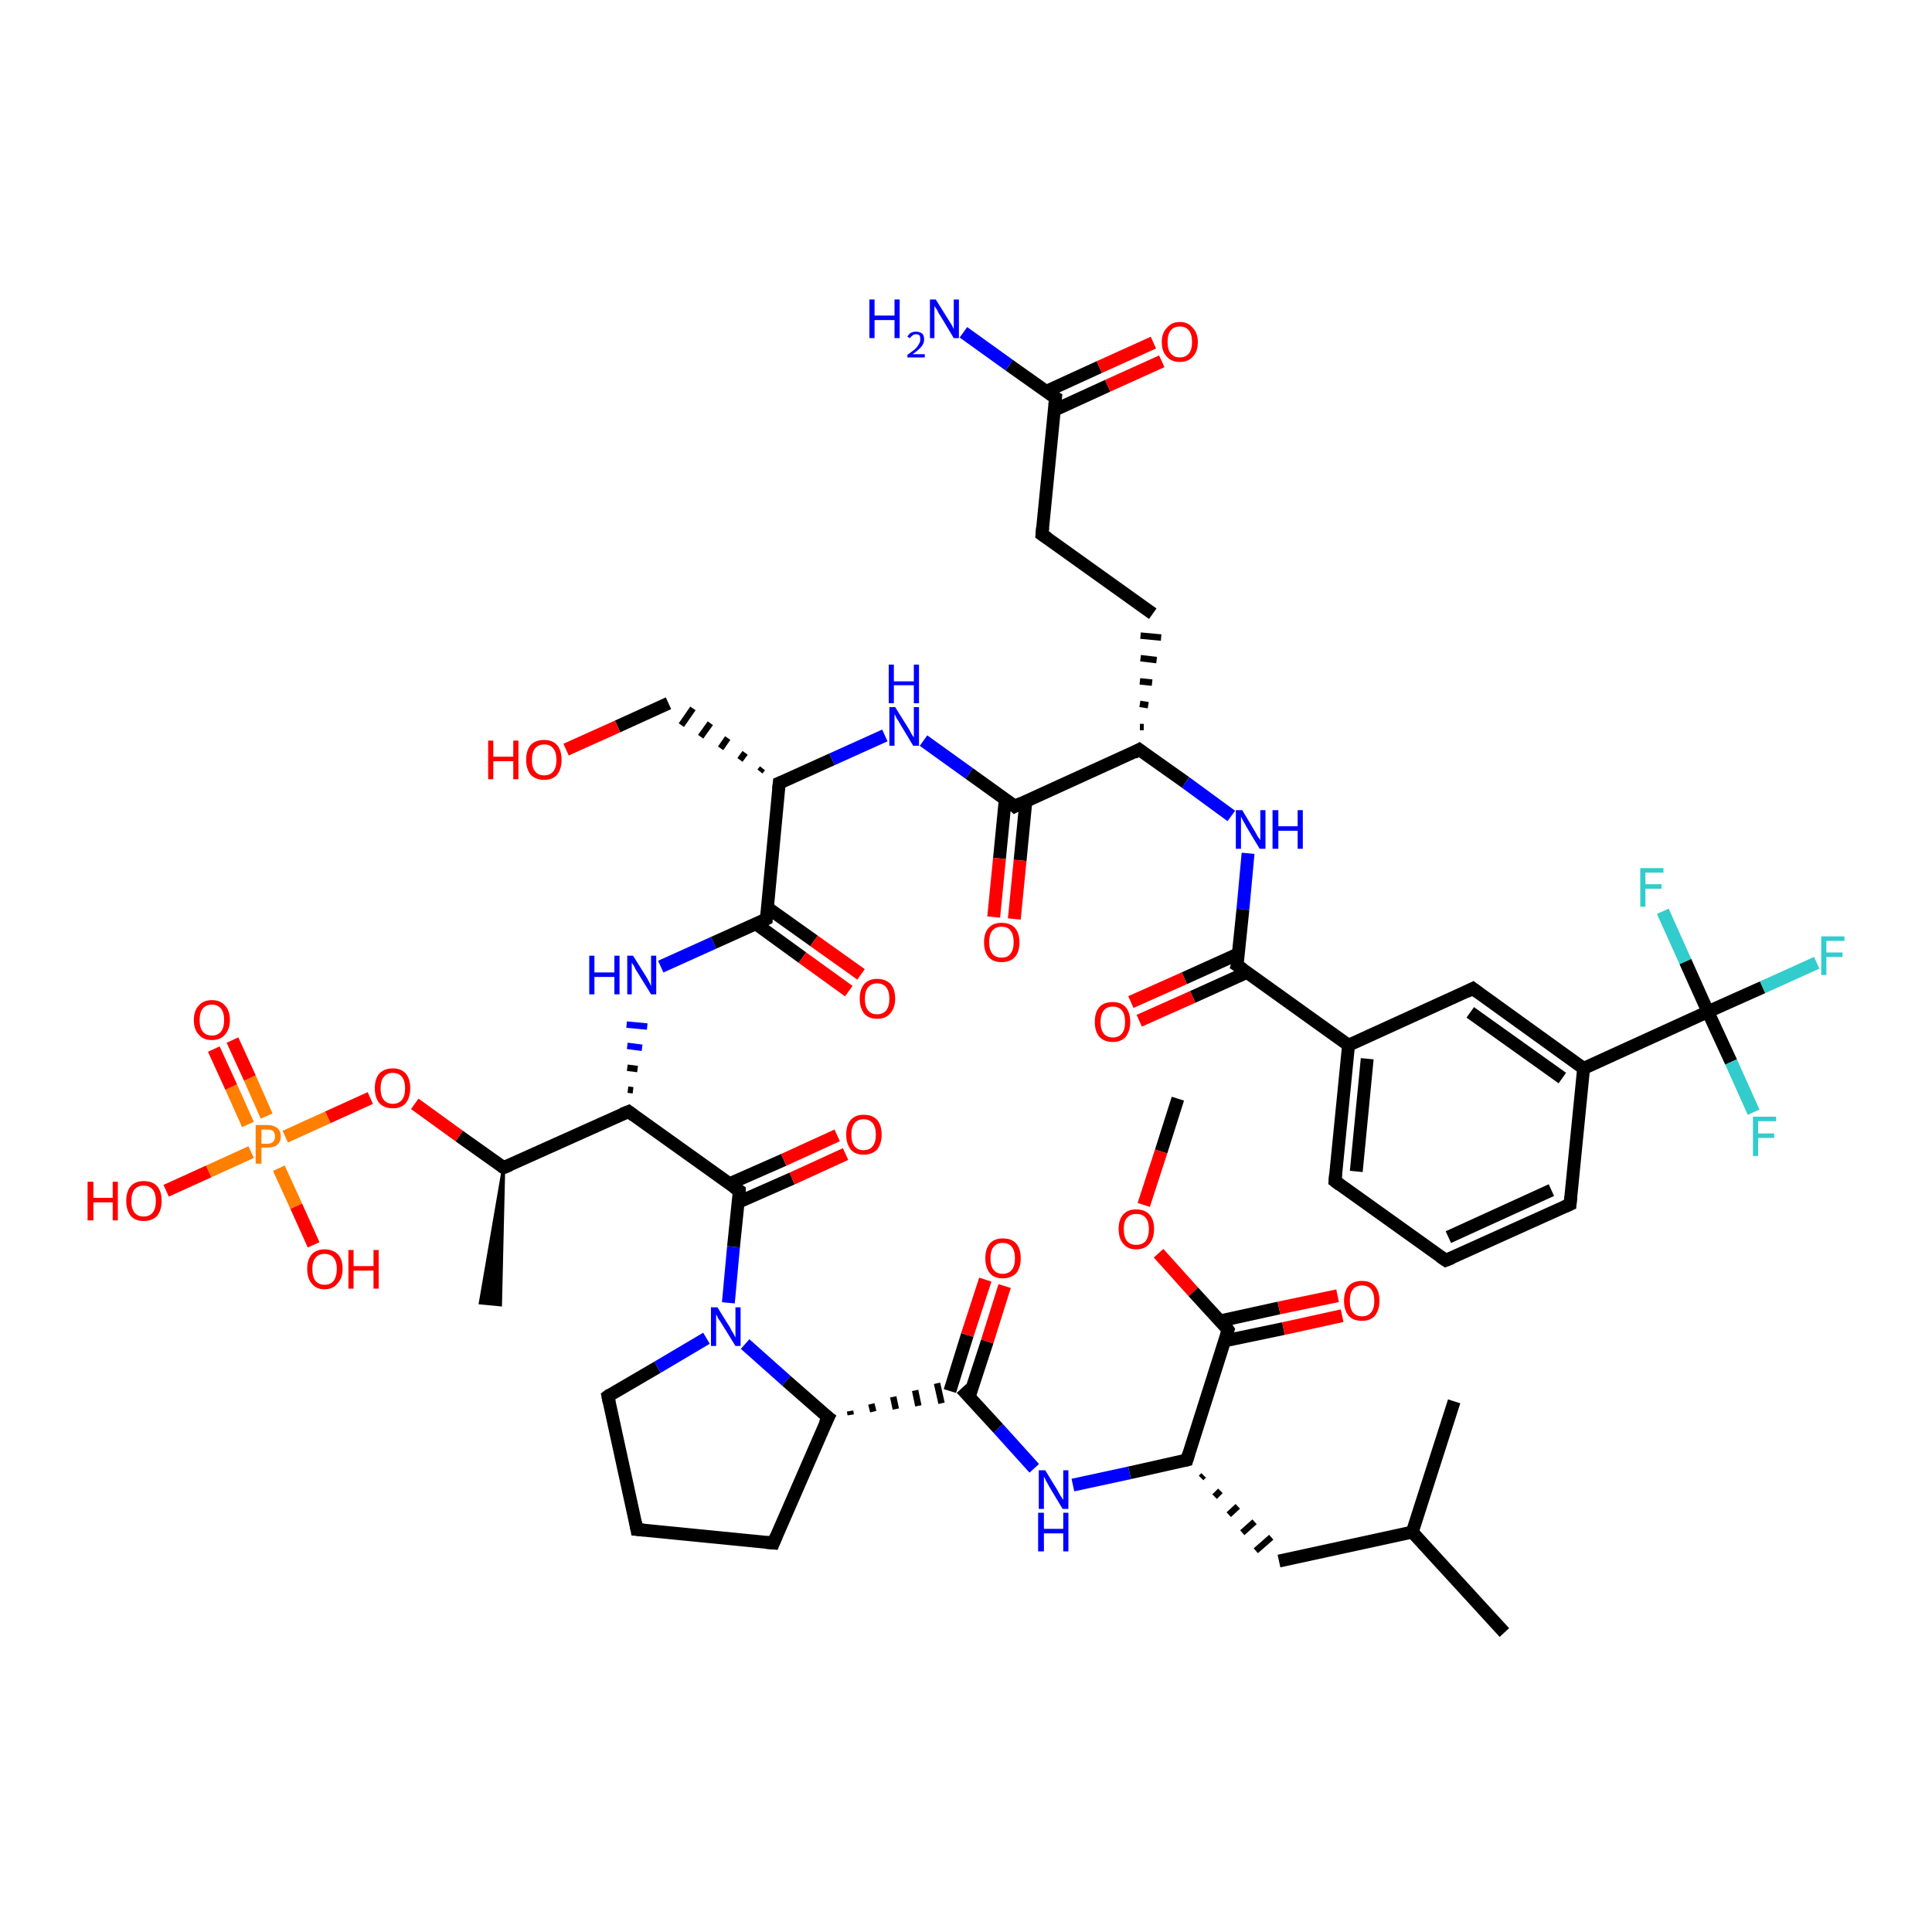 <?xml version='1.0' encoding='iso-8859-1'?>
<svg version='1.1' baseProfile='full'
              xmlns='http://www.w3.org/2000/svg'
                      xmlns:rdkit='http://www.rdkit.org/xml'
                      xmlns:xlink='http://www.w3.org/1999/xlink'
                  xml:space='preserve'
width='300px' height='300px' viewBox='0 0 300 300'>
<!-- END OF HEADER -->
<rect style='opacity:1.0;fill:#FFFFFF;stroke:none' width='300.0' height='300.0' x='0.0' y='0.0'> </rect>
<path class='bond-0 atom-0 atom-1' d='M 182.9,170.6 L 180.3,178.8' style='fill:none;fill-rule:evenodd;stroke:#000000;stroke-width:2.0px;stroke-linecap:butt;stroke-linejoin:miter;stroke-opacity:1' />
<path class='bond-0 atom-0 atom-1' d='M 180.3,178.8 L 177.6,187.1' style='fill:none;fill-rule:evenodd;stroke:#FF0000;stroke-width:2.0px;stroke-linecap:butt;stroke-linejoin:miter;stroke-opacity:1' />
<path class='bond-1 atom-1 atom-2' d='M 179.9,194.6 L 185.3,200.6' style='fill:none;fill-rule:evenodd;stroke:#FF0000;stroke-width:2.0px;stroke-linecap:butt;stroke-linejoin:miter;stroke-opacity:1' />
<path class='bond-1 atom-1 atom-2' d='M 185.3,200.6 L 190.7,206.5' style='fill:none;fill-rule:evenodd;stroke:#000000;stroke-width:2.0px;stroke-linecap:butt;stroke-linejoin:miter;stroke-opacity:1' />
<path class='bond-2 atom-2 atom-3' d='M 190.2,208.2 L 199.3,206.3' style='fill:none;fill-rule:evenodd;stroke:#000000;stroke-width:2.0px;stroke-linecap:butt;stroke-linejoin:miter;stroke-opacity:1' />
<path class='bond-2 atom-2 atom-3' d='M 199.3,206.3 L 208.4,204.3' style='fill:none;fill-rule:evenodd;stroke:#FF0000;stroke-width:2.0px;stroke-linecap:butt;stroke-linejoin:miter;stroke-opacity:1' />
<path class='bond-2 atom-2 atom-3' d='M 189.5,205.1 L 198.6,203.1' style='fill:none;fill-rule:evenodd;stroke:#000000;stroke-width:2.0px;stroke-linecap:butt;stroke-linejoin:miter;stroke-opacity:1' />
<path class='bond-2 atom-2 atom-3' d='M 198.6,203.1 L 207.7,201.2' style='fill:none;fill-rule:evenodd;stroke:#FF0000;stroke-width:2.0px;stroke-linecap:butt;stroke-linejoin:miter;stroke-opacity:1' />
<path class='bond-3 atom-2 atom-4' d='M 190.7,206.5 L 184.3,226.7' style='fill:none;fill-rule:evenodd;stroke:#000000;stroke-width:2.0px;stroke-linecap:butt;stroke-linejoin:miter;stroke-opacity:1' />
<path class='bond-4 atom-4 atom-5' d='M 186.5,229.5 L 186.9,229.1' style='fill:none;fill-rule:evenodd;stroke:#000000;stroke-width:1.0px;stroke-linecap:butt;stroke-linejoin:miter;stroke-opacity:1' />
<path class='bond-4 atom-4 atom-5' d='M 188.6,232.4 L 189.5,231.5' style='fill:none;fill-rule:evenodd;stroke:#000000;stroke-width:1.0px;stroke-linecap:butt;stroke-linejoin:miter;stroke-opacity:1' />
<path class='bond-4 atom-4 atom-5' d='M 190.8,235.2 L 192.2,233.9' style='fill:none;fill-rule:evenodd;stroke:#000000;stroke-width:1.0px;stroke-linecap:butt;stroke-linejoin:miter;stroke-opacity:1' />
<path class='bond-4 atom-4 atom-5' d='M 192.9,238.0 L 194.8,236.3' style='fill:none;fill-rule:evenodd;stroke:#000000;stroke-width:1.0px;stroke-linecap:butt;stroke-linejoin:miter;stroke-opacity:1' />
<path class='bond-4 atom-4 atom-5' d='M 195.0,240.8 L 197.4,238.7' style='fill:none;fill-rule:evenodd;stroke:#000000;stroke-width:1.0px;stroke-linecap:butt;stroke-linejoin:miter;stroke-opacity:1' />
<path class='bond-5 atom-5 atom-6' d='M 198.6,242.4 L 219.3,237.9' style='fill:none;fill-rule:evenodd;stroke:#000000;stroke-width:2.0px;stroke-linecap:butt;stroke-linejoin:miter;stroke-opacity:1' />
<path class='bond-6 atom-6 atom-7' d='M 219.3,237.9 L 233.6,253.5' style='fill:none;fill-rule:evenodd;stroke:#000000;stroke-width:2.0px;stroke-linecap:butt;stroke-linejoin:miter;stroke-opacity:1' />
<path class='bond-7 atom-6 atom-8' d='M 219.3,237.9 L 225.8,217.6' style='fill:none;fill-rule:evenodd;stroke:#000000;stroke-width:2.0px;stroke-linecap:butt;stroke-linejoin:miter;stroke-opacity:1' />
<path class='bond-8 atom-4 atom-9' d='M 184.3,226.7 L 175.4,228.7' style='fill:none;fill-rule:evenodd;stroke:#000000;stroke-width:2.0px;stroke-linecap:butt;stroke-linejoin:miter;stroke-opacity:1' />
<path class='bond-8 atom-4 atom-9' d='M 175.4,228.7 L 166.6,230.6' style='fill:none;fill-rule:evenodd;stroke:#0000FF;stroke-width:2.0px;stroke-linecap:butt;stroke-linejoin:miter;stroke-opacity:1' />
<path class='bond-9 atom-9 atom-10' d='M 160.6,228.0 L 155.0,221.8' style='fill:none;fill-rule:evenodd;stroke:#0000FF;stroke-width:2.0px;stroke-linecap:butt;stroke-linejoin:miter;stroke-opacity:1' />
<path class='bond-9 atom-9 atom-10' d='M 155.0,221.8 L 149.3,215.6' style='fill:none;fill-rule:evenodd;stroke:#000000;stroke-width:2.0px;stroke-linecap:butt;stroke-linejoin:miter;stroke-opacity:1' />
<path class='bond-10 atom-10 atom-11' d='M 150.5,216.9 L 153.3,208.3' style='fill:none;fill-rule:evenodd;stroke:#000000;stroke-width:2.0px;stroke-linecap:butt;stroke-linejoin:miter;stroke-opacity:1' />
<path class='bond-10 atom-10 atom-11' d='M 153.3,208.3 L 156.0,199.7' style='fill:none;fill-rule:evenodd;stroke:#FF0000;stroke-width:2.0px;stroke-linecap:butt;stroke-linejoin:miter;stroke-opacity:1' />
<path class='bond-10 atom-10 atom-11' d='M 147.5,216.0 L 150.2,207.3' style='fill:none;fill-rule:evenodd;stroke:#000000;stroke-width:2.0px;stroke-linecap:butt;stroke-linejoin:miter;stroke-opacity:1' />
<path class='bond-10 atom-10 atom-11' d='M 150.2,207.3 L 153.0,198.7' style='fill:none;fill-rule:evenodd;stroke:#FF0000;stroke-width:2.0px;stroke-linecap:butt;stroke-linejoin:miter;stroke-opacity:1' />
<path class='bond-11 atom-12 atom-10' d='M 132.1,219.7 L 132.0,219.1' style='fill:none;fill-rule:evenodd;stroke:#000000;stroke-width:1.0px;stroke-linecap:butt;stroke-linejoin:miter;stroke-opacity:1' />
<path class='bond-11 atom-12 atom-10' d='M 135.6,219.2 L 135.3,218.0' style='fill:none;fill-rule:evenodd;stroke:#000000;stroke-width:1.0px;stroke-linecap:butt;stroke-linejoin:miter;stroke-opacity:1' />
<path class='bond-11 atom-12 atom-10' d='M 139.1,218.8 L 138.7,216.9' style='fill:none;fill-rule:evenodd;stroke:#000000;stroke-width:1.0px;stroke-linecap:butt;stroke-linejoin:miter;stroke-opacity:1' />
<path class='bond-11 atom-12 atom-10' d='M 142.6,218.3 L 142.1,215.9' style='fill:none;fill-rule:evenodd;stroke:#000000;stroke-width:1.0px;stroke-linecap:butt;stroke-linejoin:miter;stroke-opacity:1' />
<path class='bond-11 atom-12 atom-10' d='M 146.2,217.9 L 145.5,214.8' style='fill:none;fill-rule:evenodd;stroke:#000000;stroke-width:1.0px;stroke-linecap:butt;stroke-linejoin:miter;stroke-opacity:1' />
<path class='bond-12 atom-12 atom-13' d='M 128.6,220.1 L 120.1,239.6' style='fill:none;fill-rule:evenodd;stroke:#000000;stroke-width:2.0px;stroke-linecap:butt;stroke-linejoin:miter;stroke-opacity:1' />
<path class='bond-13 atom-13 atom-14' d='M 120.1,239.6 L 98.9,237.5' style='fill:none;fill-rule:evenodd;stroke:#000000;stroke-width:2.0px;stroke-linecap:butt;stroke-linejoin:miter;stroke-opacity:1' />
<path class='bond-14 atom-14 atom-15' d='M 98.9,237.5 L 94.4,216.8' style='fill:none;fill-rule:evenodd;stroke:#000000;stroke-width:2.0px;stroke-linecap:butt;stroke-linejoin:miter;stroke-opacity:1' />
<path class='bond-15 atom-15 atom-16' d='M 94.4,216.8 L 102.1,212.3' style='fill:none;fill-rule:evenodd;stroke:#000000;stroke-width:2.0px;stroke-linecap:butt;stroke-linejoin:miter;stroke-opacity:1' />
<path class='bond-15 atom-15 atom-16' d='M 102.1,212.3 L 109.7,207.8' style='fill:none;fill-rule:evenodd;stroke:#0000FF;stroke-width:2.0px;stroke-linecap:butt;stroke-linejoin:miter;stroke-opacity:1' />
<path class='bond-16 atom-16 atom-17' d='M 113.1,202.3 L 113.9,193.6' style='fill:none;fill-rule:evenodd;stroke:#0000FF;stroke-width:2.0px;stroke-linecap:butt;stroke-linejoin:miter;stroke-opacity:1' />
<path class='bond-16 atom-16 atom-17' d='M 113.9,193.6 L 114.8,184.9' style='fill:none;fill-rule:evenodd;stroke:#000000;stroke-width:2.0px;stroke-linecap:butt;stroke-linejoin:miter;stroke-opacity:1' />
<path class='bond-17 atom-17 atom-18' d='M 114.6,186.7 L 123.0,183.0' style='fill:none;fill-rule:evenodd;stroke:#000000;stroke-width:2.0px;stroke-linecap:butt;stroke-linejoin:miter;stroke-opacity:1' />
<path class='bond-17 atom-17 atom-18' d='M 123.0,183.0 L 131.3,179.2' style='fill:none;fill-rule:evenodd;stroke:#FF0000;stroke-width:2.0px;stroke-linecap:butt;stroke-linejoin:miter;stroke-opacity:1' />
<path class='bond-17 atom-17 atom-18' d='M 113.3,183.8 L 121.7,180.1' style='fill:none;fill-rule:evenodd;stroke:#000000;stroke-width:2.0px;stroke-linecap:butt;stroke-linejoin:miter;stroke-opacity:1' />
<path class='bond-17 atom-17 atom-18' d='M 121.7,180.1 L 130.0,176.3' style='fill:none;fill-rule:evenodd;stroke:#FF0000;stroke-width:2.0px;stroke-linecap:butt;stroke-linejoin:miter;stroke-opacity:1' />
<path class='bond-18 atom-17 atom-19' d='M 114.8,184.9 L 97.6,172.6' style='fill:none;fill-rule:evenodd;stroke:#000000;stroke-width:2.0px;stroke-linecap:butt;stroke-linejoin:miter;stroke-opacity:1' />
<path class='bond-19 atom-19 atom-20' d='M 98.3,169.3 L 97.5,169.2' style='fill:none;fill-rule:evenodd;stroke:#000000;stroke-width:1.0px;stroke-linecap:butt;stroke-linejoin:miter;stroke-opacity:1' />
<path class='bond-19 atom-19 atom-20' d='M 99.0,166.0 L 97.4,165.8' style='fill:none;fill-rule:evenodd;stroke:#000000;stroke-width:1.0px;stroke-linecap:butt;stroke-linejoin:miter;stroke-opacity:1' />
<path class='bond-19 atom-19 atom-20' d='M 99.7,162.7 L 97.4,162.4' style='fill:none;fill-rule:evenodd;stroke:#0000FF;stroke-width:1.0px;stroke-linecap:butt;stroke-linejoin:miter;stroke-opacity:1' />
<path class='bond-19 atom-19 atom-20' d='M 100.5,159.4 L 97.3,159.1' style='fill:none;fill-rule:evenodd;stroke:#0000FF;stroke-width:1.0px;stroke-linecap:butt;stroke-linejoin:miter;stroke-opacity:1' />
<path class='bond-20 atom-20 atom-21' d='M 102.6,150.1 L 110.8,146.4' style='fill:none;fill-rule:evenodd;stroke:#0000FF;stroke-width:2.0px;stroke-linecap:butt;stroke-linejoin:miter;stroke-opacity:1' />
<path class='bond-20 atom-20 atom-21' d='M 110.8,146.4 L 119.0,142.7' style='fill:none;fill-rule:evenodd;stroke:#000000;stroke-width:2.0px;stroke-linecap:butt;stroke-linejoin:miter;stroke-opacity:1' />
<path class='bond-21 atom-21 atom-22' d='M 117.3,143.4 L 124.6,148.7' style='fill:none;fill-rule:evenodd;stroke:#000000;stroke-width:2.0px;stroke-linecap:butt;stroke-linejoin:miter;stroke-opacity:1' />
<path class='bond-21 atom-21 atom-22' d='M 124.6,148.7 L 131.8,153.9' style='fill:none;fill-rule:evenodd;stroke:#FF0000;stroke-width:2.0px;stroke-linecap:butt;stroke-linejoin:miter;stroke-opacity:1' />
<path class='bond-21 atom-21 atom-22' d='M 119.1,140.9 L 126.4,146.1' style='fill:none;fill-rule:evenodd;stroke:#000000;stroke-width:2.0px;stroke-linecap:butt;stroke-linejoin:miter;stroke-opacity:1' />
<path class='bond-21 atom-21 atom-22' d='M 126.4,146.1 L 133.7,151.3' style='fill:none;fill-rule:evenodd;stroke:#FF0000;stroke-width:2.0px;stroke-linecap:butt;stroke-linejoin:miter;stroke-opacity:1' />
<path class='bond-22 atom-21 atom-23' d='M 119.0,142.7 L 121.0,121.6' style='fill:none;fill-rule:evenodd;stroke:#000000;stroke-width:2.0px;stroke-linecap:butt;stroke-linejoin:miter;stroke-opacity:1' />
<path class='bond-23 atom-23 atom-24' d='M 118.4,119.3 L 118.0,119.8' style='fill:none;fill-rule:evenodd;stroke:#000000;stroke-width:1.0px;stroke-linecap:butt;stroke-linejoin:miter;stroke-opacity:1' />
<path class='bond-23 atom-23 atom-24' d='M 115.7,116.9 L 114.9,118.0' style='fill:none;fill-rule:evenodd;stroke:#000000;stroke-width:1.0px;stroke-linecap:butt;stroke-linejoin:miter;stroke-opacity:1' />
<path class='bond-23 atom-23 atom-24' d='M 113.0,114.6 L 111.9,116.2' style='fill:none;fill-rule:evenodd;stroke:#000000;stroke-width:1.0px;stroke-linecap:butt;stroke-linejoin:miter;stroke-opacity:1' />
<path class='bond-23 atom-23 atom-24' d='M 110.3,112.3 L 108.8,114.4' style='fill:none;fill-rule:evenodd;stroke:#000000;stroke-width:1.0px;stroke-linecap:butt;stroke-linejoin:miter;stroke-opacity:1' />
<path class='bond-23 atom-23 atom-24' d='M 107.6,110.0 L 105.8,112.6' style='fill:none;fill-rule:evenodd;stroke:#000000;stroke-width:1.0px;stroke-linecap:butt;stroke-linejoin:miter;stroke-opacity:1' />
<path class='bond-24 atom-24 atom-25' d='M 103.8,109.2 L 95.9,112.8' style='fill:none;fill-rule:evenodd;stroke:#000000;stroke-width:2.0px;stroke-linecap:butt;stroke-linejoin:miter;stroke-opacity:1' />
<path class='bond-24 atom-24 atom-25' d='M 95.9,112.8 L 87.9,116.4' style='fill:none;fill-rule:evenodd;stroke:#FF0000;stroke-width:2.0px;stroke-linecap:butt;stroke-linejoin:miter;stroke-opacity:1' />
<path class='bond-25 atom-23 atom-26' d='M 121.0,121.6 L 129.2,117.9' style='fill:none;fill-rule:evenodd;stroke:#000000;stroke-width:2.0px;stroke-linecap:butt;stroke-linejoin:miter;stroke-opacity:1' />
<path class='bond-25 atom-23 atom-26' d='M 129.2,117.9 L 137.4,114.2' style='fill:none;fill-rule:evenodd;stroke:#0000FF;stroke-width:2.0px;stroke-linecap:butt;stroke-linejoin:miter;stroke-opacity:1' />
<path class='bond-26 atom-26 atom-27' d='M 143.4,115.0 L 150.5,120.1' style='fill:none;fill-rule:evenodd;stroke:#0000FF;stroke-width:2.0px;stroke-linecap:butt;stroke-linejoin:miter;stroke-opacity:1' />
<path class='bond-26 atom-26 atom-27' d='M 150.5,120.1 L 157.6,125.2' style='fill:none;fill-rule:evenodd;stroke:#000000;stroke-width:2.0px;stroke-linecap:butt;stroke-linejoin:miter;stroke-opacity:1' />
<path class='bond-27 atom-27 atom-28' d='M 156.1,124.1 L 155.2,133.3' style='fill:none;fill-rule:evenodd;stroke:#000000;stroke-width:2.0px;stroke-linecap:butt;stroke-linejoin:miter;stroke-opacity:1' />
<path class='bond-27 atom-27 atom-28' d='M 155.2,133.3 L 154.3,142.4' style='fill:none;fill-rule:evenodd;stroke:#FF0000;stroke-width:2.0px;stroke-linecap:butt;stroke-linejoin:miter;stroke-opacity:1' />
<path class='bond-27 atom-27 atom-28' d='M 159.3,124.4 L 158.4,133.6' style='fill:none;fill-rule:evenodd;stroke:#000000;stroke-width:2.0px;stroke-linecap:butt;stroke-linejoin:miter;stroke-opacity:1' />
<path class='bond-27 atom-27 atom-28' d='M 158.4,133.6 L 157.5,142.7' style='fill:none;fill-rule:evenodd;stroke:#FF0000;stroke-width:2.0px;stroke-linecap:butt;stroke-linejoin:miter;stroke-opacity:1' />
<path class='bond-28 atom-27 atom-29' d='M 157.6,125.2 L 176.9,116.4' style='fill:none;fill-rule:evenodd;stroke:#000000;stroke-width:2.0px;stroke-linecap:butt;stroke-linejoin:miter;stroke-opacity:1' />
<path class='bond-29 atom-29 atom-30' d='M 177.6,112.9 L 177.0,112.9' style='fill:none;fill-rule:evenodd;stroke:#000000;stroke-width:1.0px;stroke-linecap:butt;stroke-linejoin:miter;stroke-opacity:1' />
<path class='bond-29 atom-29 atom-30' d='M 178.3,109.5 L 177.0,109.3' style='fill:none;fill-rule:evenodd;stroke:#000000;stroke-width:1.0px;stroke-linecap:butt;stroke-linejoin:miter;stroke-opacity:1' />
<path class='bond-29 atom-29 atom-30' d='M 178.9,106.0 L 177.0,105.8' style='fill:none;fill-rule:evenodd;stroke:#000000;stroke-width:1.0px;stroke-linecap:butt;stroke-linejoin:miter;stroke-opacity:1' />
<path class='bond-29 atom-29 atom-30' d='M 179.6,102.5 L 177.1,102.2' style='fill:none;fill-rule:evenodd;stroke:#000000;stroke-width:1.0px;stroke-linecap:butt;stroke-linejoin:miter;stroke-opacity:1' />
<path class='bond-29 atom-29 atom-30' d='M 180.3,99.0 L 177.1,98.7' style='fill:none;fill-rule:evenodd;stroke:#000000;stroke-width:1.0px;stroke-linecap:butt;stroke-linejoin:miter;stroke-opacity:1' />
<path class='bond-30 atom-30 atom-31' d='M 179.0,95.3 L 161.8,83.0' style='fill:none;fill-rule:evenodd;stroke:#000000;stroke-width:2.0px;stroke-linecap:butt;stroke-linejoin:miter;stroke-opacity:1' />
<path class='bond-31 atom-31 atom-32' d='M 161.8,83.0 L 163.9,61.8' style='fill:none;fill-rule:evenodd;stroke:#000000;stroke-width:2.0px;stroke-linecap:butt;stroke-linejoin:miter;stroke-opacity:1' />
<path class='bond-32 atom-32 atom-33' d='M 163.9,61.8 L 156.7,56.7' style='fill:none;fill-rule:evenodd;stroke:#000000;stroke-width:2.0px;stroke-linecap:butt;stroke-linejoin:miter;stroke-opacity:1' />
<path class='bond-32 atom-32 atom-33' d='M 156.7,56.7 L 149.6,51.6' style='fill:none;fill-rule:evenodd;stroke:#0000FF;stroke-width:2.0px;stroke-linecap:butt;stroke-linejoin:miter;stroke-opacity:1' />
<path class='bond-33 atom-32 atom-34' d='M 163.7,63.7 L 172.0,59.9' style='fill:none;fill-rule:evenodd;stroke:#000000;stroke-width:2.0px;stroke-linecap:butt;stroke-linejoin:miter;stroke-opacity:1' />
<path class='bond-33 atom-32 atom-34' d='M 172.0,59.9 L 180.4,56.1' style='fill:none;fill-rule:evenodd;stroke:#FF0000;stroke-width:2.0px;stroke-linecap:butt;stroke-linejoin:miter;stroke-opacity:1' />
<path class='bond-33 atom-32 atom-34' d='M 162.4,60.8 L 170.7,57.0' style='fill:none;fill-rule:evenodd;stroke:#000000;stroke-width:2.0px;stroke-linecap:butt;stroke-linejoin:miter;stroke-opacity:1' />
<path class='bond-33 atom-32 atom-34' d='M 170.7,57.0 L 179.1,53.2' style='fill:none;fill-rule:evenodd;stroke:#FF0000;stroke-width:2.0px;stroke-linecap:butt;stroke-linejoin:miter;stroke-opacity:1' />
<path class='bond-34 atom-29 atom-35' d='M 176.9,116.4 L 184.1,121.5' style='fill:none;fill-rule:evenodd;stroke:#000000;stroke-width:2.0px;stroke-linecap:butt;stroke-linejoin:miter;stroke-opacity:1' />
<path class='bond-34 atom-29 atom-35' d='M 184.1,121.5 L 191.2,126.7' style='fill:none;fill-rule:evenodd;stroke:#0000FF;stroke-width:2.0px;stroke-linecap:butt;stroke-linejoin:miter;stroke-opacity:1' />
<path class='bond-35 atom-35 atom-36' d='M 193.8,132.5 L 193.0,141.2' style='fill:none;fill-rule:evenodd;stroke:#0000FF;stroke-width:2.0px;stroke-linecap:butt;stroke-linejoin:miter;stroke-opacity:1' />
<path class='bond-35 atom-35 atom-36' d='M 193.0,141.2 L 192.1,149.9' style='fill:none;fill-rule:evenodd;stroke:#000000;stroke-width:2.0px;stroke-linecap:butt;stroke-linejoin:miter;stroke-opacity:1' />
<path class='bond-36 atom-36 atom-37' d='M 192.3,148.1 L 183.9,151.9' style='fill:none;fill-rule:evenodd;stroke:#000000;stroke-width:2.0px;stroke-linecap:butt;stroke-linejoin:miter;stroke-opacity:1' />
<path class='bond-36 atom-36 atom-37' d='M 183.9,151.9 L 175.6,155.6' style='fill:none;fill-rule:evenodd;stroke:#FF0000;stroke-width:2.0px;stroke-linecap:butt;stroke-linejoin:miter;stroke-opacity:1' />
<path class='bond-36 atom-36 atom-37' d='M 193.6,151.0 L 185.2,154.8' style='fill:none;fill-rule:evenodd;stroke:#000000;stroke-width:2.0px;stroke-linecap:butt;stroke-linejoin:miter;stroke-opacity:1' />
<path class='bond-36 atom-36 atom-37' d='M 185.2,154.8 L 176.9,158.5' style='fill:none;fill-rule:evenodd;stroke:#FF0000;stroke-width:2.0px;stroke-linecap:butt;stroke-linejoin:miter;stroke-opacity:1' />
<path class='bond-37 atom-36 atom-38' d='M 192.1,149.9 L 209.4,162.3' style='fill:none;fill-rule:evenodd;stroke:#000000;stroke-width:2.0px;stroke-linecap:butt;stroke-linejoin:miter;stroke-opacity:1' />
<path class='bond-38 atom-38 atom-39' d='M 209.4,162.3 L 207.3,183.4' style='fill:none;fill-rule:evenodd;stroke:#000000;stroke-width:2.0px;stroke-linecap:butt;stroke-linejoin:miter;stroke-opacity:1' />
<path class='bond-38 atom-38 atom-39' d='M 212.3,164.4 L 210.6,181.9' style='fill:none;fill-rule:evenodd;stroke:#000000;stroke-width:2.0px;stroke-linecap:butt;stroke-linejoin:miter;stroke-opacity:1' />
<path class='bond-39 atom-39 atom-40' d='M 207.3,183.4 L 224.5,195.7' style='fill:none;fill-rule:evenodd;stroke:#000000;stroke-width:2.0px;stroke-linecap:butt;stroke-linejoin:miter;stroke-opacity:1' />
<path class='bond-40 atom-40 atom-41' d='M 224.5,195.7 L 243.8,187.0' style='fill:none;fill-rule:evenodd;stroke:#000000;stroke-width:2.0px;stroke-linecap:butt;stroke-linejoin:miter;stroke-opacity:1' />
<path class='bond-40 atom-40 atom-41' d='M 224.9,192.1 L 240.9,184.8' style='fill:none;fill-rule:evenodd;stroke:#000000;stroke-width:2.0px;stroke-linecap:butt;stroke-linejoin:miter;stroke-opacity:1' />
<path class='bond-41 atom-41 atom-42' d='M 243.8,187.0 L 245.9,165.9' style='fill:none;fill-rule:evenodd;stroke:#000000;stroke-width:2.0px;stroke-linecap:butt;stroke-linejoin:miter;stroke-opacity:1' />
<path class='bond-42 atom-42 atom-43' d='M 245.9,165.9 L 228.7,153.5' style='fill:none;fill-rule:evenodd;stroke:#000000;stroke-width:2.0px;stroke-linecap:butt;stroke-linejoin:miter;stroke-opacity:1' />
<path class='bond-42 atom-42 atom-43' d='M 242.6,167.4 L 228.3,157.2' style='fill:none;fill-rule:evenodd;stroke:#000000;stroke-width:2.0px;stroke-linecap:butt;stroke-linejoin:miter;stroke-opacity:1' />
<path class='bond-43 atom-42 atom-44' d='M 245.9,165.9 L 265.2,157.1' style='fill:none;fill-rule:evenodd;stroke:#000000;stroke-width:2.0px;stroke-linecap:butt;stroke-linejoin:miter;stroke-opacity:1' />
<path class='bond-44 atom-44 atom-45' d='M 265.2,157.1 L 273.7,153.3' style='fill:none;fill-rule:evenodd;stroke:#000000;stroke-width:2.0px;stroke-linecap:butt;stroke-linejoin:miter;stroke-opacity:1' />
<path class='bond-44 atom-44 atom-45' d='M 273.7,153.3 L 282.1,149.5' style='fill:none;fill-rule:evenodd;stroke:#33CCCC;stroke-width:2.0px;stroke-linecap:butt;stroke-linejoin:miter;stroke-opacity:1' />
<path class='bond-45 atom-44 atom-46' d='M 265.2,157.1 L 268.8,164.9' style='fill:none;fill-rule:evenodd;stroke:#000000;stroke-width:2.0px;stroke-linecap:butt;stroke-linejoin:miter;stroke-opacity:1' />
<path class='bond-45 atom-44 atom-46' d='M 268.8,164.9 L 272.3,172.7' style='fill:none;fill-rule:evenodd;stroke:#33CCCC;stroke-width:2.0px;stroke-linecap:butt;stroke-linejoin:miter;stroke-opacity:1' />
<path class='bond-46 atom-44 atom-47' d='M 265.2,157.1 L 261.7,149.3' style='fill:none;fill-rule:evenodd;stroke:#000000;stroke-width:2.0px;stroke-linecap:butt;stroke-linejoin:miter;stroke-opacity:1' />
<path class='bond-46 atom-44 atom-47' d='M 261.7,149.3 L 258.2,141.5' style='fill:none;fill-rule:evenodd;stroke:#33CCCC;stroke-width:2.0px;stroke-linecap:butt;stroke-linejoin:miter;stroke-opacity:1' />
<path class='bond-47 atom-19 atom-48' d='M 97.6,172.6 L 78.2,181.3' style='fill:none;fill-rule:evenodd;stroke:#000000;stroke-width:2.0px;stroke-linecap:butt;stroke-linejoin:miter;stroke-opacity:1' />
<path class='bond-48 atom-48 atom-49' d='M 78.2,181.3 L 77.7,202.6 L 74.6,202.3 Z' style='fill:#000000;fill-rule:evenodd;fill-opacity:1;stroke:#000000;stroke-width:0.5px;stroke-linecap:butt;stroke-linejoin:miter;stroke-opacity:1;' />
<path class='bond-49 atom-48 atom-50' d='M 78.2,181.3 L 71.3,176.4' style='fill:none;fill-rule:evenodd;stroke:#000000;stroke-width:2.0px;stroke-linecap:butt;stroke-linejoin:miter;stroke-opacity:1' />
<path class='bond-49 atom-48 atom-50' d='M 71.3,176.4 L 64.4,171.4' style='fill:none;fill-rule:evenodd;stroke:#FF0000;stroke-width:2.0px;stroke-linecap:butt;stroke-linejoin:miter;stroke-opacity:1' />
<path class='bond-50 atom-50 atom-51' d='M 57.5,170.5 L 50.9,173.5' style='fill:none;fill-rule:evenodd;stroke:#FF0000;stroke-width:2.0px;stroke-linecap:butt;stroke-linejoin:miter;stroke-opacity:1' />
<path class='bond-50 atom-50 atom-51' d='M 50.9,173.5 L 44.3,176.5' style='fill:none;fill-rule:evenodd;stroke:#FF7F00;stroke-width:2.0px;stroke-linecap:butt;stroke-linejoin:miter;stroke-opacity:1' />
<path class='bond-51 atom-51 atom-52' d='M 43.3,181.4 L 46.0,187.3' style='fill:none;fill-rule:evenodd;stroke:#FF7F00;stroke-width:2.0px;stroke-linecap:butt;stroke-linejoin:miter;stroke-opacity:1' />
<path class='bond-51 atom-51 atom-52' d='M 46.0,187.3 L 48.7,193.3' style='fill:none;fill-rule:evenodd;stroke:#FF0000;stroke-width:2.0px;stroke-linecap:butt;stroke-linejoin:miter;stroke-opacity:1' />
<path class='bond-52 atom-51 atom-53' d='M 39.0,178.9 L 32.4,181.9' style='fill:none;fill-rule:evenodd;stroke:#FF7F00;stroke-width:2.0px;stroke-linecap:butt;stroke-linejoin:miter;stroke-opacity:1' />
<path class='bond-52 atom-51 atom-53' d='M 32.4,181.9 L 25.8,184.9' style='fill:none;fill-rule:evenodd;stroke:#FF0000;stroke-width:2.0px;stroke-linecap:butt;stroke-linejoin:miter;stroke-opacity:1' />
<path class='bond-53 atom-51 atom-54' d='M 41.4,173.3 L 38.8,167.4' style='fill:none;fill-rule:evenodd;stroke:#FF7F00;stroke-width:2.0px;stroke-linecap:butt;stroke-linejoin:miter;stroke-opacity:1' />
<path class='bond-53 atom-51 atom-54' d='M 38.8,167.4 L 36.1,161.5' style='fill:none;fill-rule:evenodd;stroke:#FF0000;stroke-width:2.0px;stroke-linecap:butt;stroke-linejoin:miter;stroke-opacity:1' />
<path class='bond-53 atom-51 atom-54' d='M 38.5,174.6 L 35.9,168.8' style='fill:none;fill-rule:evenodd;stroke:#FF7F00;stroke-width:2.0px;stroke-linecap:butt;stroke-linejoin:miter;stroke-opacity:1' />
<path class='bond-53 atom-51 atom-54' d='M 35.9,168.8 L 33.2,162.9' style='fill:none;fill-rule:evenodd;stroke:#FF0000;stroke-width:2.0px;stroke-linecap:butt;stroke-linejoin:miter;stroke-opacity:1' />
<path class='bond-54 atom-16 atom-12' d='M 115.7,208.7 L 122.1,214.4' style='fill:none;fill-rule:evenodd;stroke:#0000FF;stroke-width:2.0px;stroke-linecap:butt;stroke-linejoin:miter;stroke-opacity:1' />
<path class='bond-54 atom-16 atom-12' d='M 122.1,214.4 L 128.6,220.1' style='fill:none;fill-rule:evenodd;stroke:#000000;stroke-width:2.0px;stroke-linecap:butt;stroke-linejoin:miter;stroke-opacity:1' />
<path class='bond-55 atom-43 atom-38' d='M 228.7,153.5 L 209.4,162.3' style='fill:none;fill-rule:evenodd;stroke:#000000;stroke-width:2.0px;stroke-linecap:butt;stroke-linejoin:miter;stroke-opacity:1' />
<path d='M 190.5,206.2 L 190.7,206.5 L 190.4,207.5' style='fill:none;stroke:#000000;stroke-width:2.0px;stroke-linecap:butt;stroke-linejoin:miter;stroke-opacity:1;' />
<path d='M 184.6,225.7 L 184.3,226.7 L 183.9,226.8' style='fill:none;stroke:#000000;stroke-width:2.0px;stroke-linecap:butt;stroke-linejoin:miter;stroke-opacity:1;' />
<path d='M 128.1,221.1 L 128.6,220.1 L 128.2,219.8' style='fill:none;stroke:#000000;stroke-width:2.0px;stroke-linecap:butt;stroke-linejoin:miter;stroke-opacity:1;' />
<path d='M 120.5,238.6 L 120.1,239.6 L 119.0,239.5' style='fill:none;stroke:#000000;stroke-width:2.0px;stroke-linecap:butt;stroke-linejoin:miter;stroke-opacity:1;' />
<path d='M 100.0,237.6 L 98.9,237.5 L 98.7,236.4' style='fill:none;stroke:#000000;stroke-width:2.0px;stroke-linecap:butt;stroke-linejoin:miter;stroke-opacity:1;' />
<path d='M 94.6,217.8 L 94.4,216.8 L 94.8,216.5' style='fill:none;stroke:#000000;stroke-width:2.0px;stroke-linecap:butt;stroke-linejoin:miter;stroke-opacity:1;' />
<path d='M 114.8,185.3 L 114.8,184.9 L 113.9,184.3' style='fill:none;stroke:#000000;stroke-width:2.0px;stroke-linecap:butt;stroke-linejoin:miter;stroke-opacity:1;' />
<path d='M 98.4,173.2 L 97.6,172.6 L 96.6,173.0' style='fill:none;stroke:#000000;stroke-width:2.0px;stroke-linecap:butt;stroke-linejoin:miter;stroke-opacity:1;' />
<path d='M 118.6,142.9 L 119.0,142.7 L 119.1,141.6' style='fill:none;stroke:#000000;stroke-width:2.0px;stroke-linecap:butt;stroke-linejoin:miter;stroke-opacity:1;' />
<path d='M 120.9,122.6 L 121.0,121.6 L 121.5,121.4' style='fill:none;stroke:#000000;stroke-width:2.0px;stroke-linecap:butt;stroke-linejoin:miter;stroke-opacity:1;' />
<path d='M 157.3,124.9 L 157.6,125.2 L 158.6,124.7' style='fill:none;stroke:#000000;stroke-width:2.0px;stroke-linecap:butt;stroke-linejoin:miter;stroke-opacity:1;' />
<path d='M 176.0,116.9 L 176.9,116.4 L 177.3,116.7' style='fill:none;stroke:#000000;stroke-width:2.0px;stroke-linecap:butt;stroke-linejoin:miter;stroke-opacity:1;' />
<path d='M 162.7,83.6 L 161.8,83.0 L 161.9,81.9' style='fill:none;stroke:#000000;stroke-width:2.0px;stroke-linecap:butt;stroke-linejoin:miter;stroke-opacity:1;' />
<path d='M 163.8,62.9 L 163.9,61.8 L 163.5,61.6' style='fill:none;stroke:#000000;stroke-width:2.0px;stroke-linecap:butt;stroke-linejoin:miter;stroke-opacity:1;' />
<path d='M 192.2,149.5 L 192.1,149.9 L 193.0,150.5' style='fill:none;stroke:#000000;stroke-width:2.0px;stroke-linecap:butt;stroke-linejoin:miter;stroke-opacity:1;' />
<path d='M 207.4,182.3 L 207.3,183.4 L 208.1,184.0' style='fill:none;stroke:#000000;stroke-width:2.0px;stroke-linecap:butt;stroke-linejoin:miter;stroke-opacity:1;' />
<path d='M 223.6,195.1 L 224.5,195.7 L 225.5,195.3' style='fill:none;stroke:#000000;stroke-width:2.0px;stroke-linecap:butt;stroke-linejoin:miter;stroke-opacity:1;' />
<path d='M 242.9,187.4 L 243.8,187.0 L 243.9,185.9' style='fill:none;stroke:#000000;stroke-width:2.0px;stroke-linecap:butt;stroke-linejoin:miter;stroke-opacity:1;' />
<path d='M 229.5,154.1 L 228.7,153.5 L 227.7,154.0' style='fill:none;stroke:#000000;stroke-width:2.0px;stroke-linecap:butt;stroke-linejoin:miter;stroke-opacity:1;' />
<path d='M 79.2,180.9 L 78.2,181.3 L 77.9,181.1' style='fill:none;stroke:#000000;stroke-width:2.0px;stroke-linecap:butt;stroke-linejoin:miter;stroke-opacity:1;' />
<path class='atom-1' d='M 173.7 190.8
Q 173.7 189.4, 174.4 188.6
Q 175.1 187.8, 176.4 187.8
Q 177.8 187.8, 178.5 188.6
Q 179.2 189.4, 179.2 190.8
Q 179.2 192.3, 178.5 193.1
Q 177.8 194.0, 176.4 194.0
Q 175.1 194.0, 174.4 193.1
Q 173.7 192.3, 173.7 190.8
M 176.4 193.3
Q 177.4 193.3, 177.9 192.7
Q 178.4 192.0, 178.4 190.8
Q 178.4 189.7, 177.9 189.1
Q 177.4 188.5, 176.4 188.5
Q 175.5 188.5, 175.0 189.1
Q 174.5 189.6, 174.5 190.8
Q 174.5 192.1, 175.0 192.7
Q 175.5 193.3, 176.4 193.3
' fill='#FF0000'/>
<path class='atom-3' d='M 208.7 202.0
Q 208.7 200.5, 209.4 199.7
Q 210.1 198.9, 211.5 198.9
Q 212.8 198.9, 213.5 199.7
Q 214.2 200.5, 214.2 202.0
Q 214.2 203.4, 213.5 204.3
Q 212.8 205.1, 211.5 205.1
Q 210.1 205.1, 209.4 204.3
Q 208.7 203.4, 208.7 202.0
M 211.5 204.4
Q 212.4 204.4, 212.9 203.8
Q 213.4 203.2, 213.4 202.0
Q 213.4 200.8, 212.9 200.2
Q 212.4 199.6, 211.5 199.6
Q 210.6 199.6, 210.1 200.2
Q 209.6 200.8, 209.6 202.0
Q 209.6 203.2, 210.1 203.8
Q 210.6 204.4, 211.5 204.4
' fill='#FF0000'/>
<path class='atom-9' d='M 162.3 228.3
L 164.2 231.4
Q 164.4 231.8, 164.7 232.3
Q 165.1 232.9, 165.1 232.9
L 165.1 228.3
L 165.9 228.3
L 165.9 234.3
L 165.0 234.3
L 162.9 230.8
Q 162.7 230.4, 162.4 229.9
Q 162.2 229.4, 162.1 229.3
L 162.1 234.3
L 161.3 234.3
L 161.3 228.3
L 162.3 228.3
' fill='#0000FF'/>
<path class='atom-9' d='M 161.2 234.9
L 162.1 234.9
L 162.1 237.4
L 165.1 237.4
L 165.1 234.9
L 165.9 234.9
L 165.9 240.9
L 165.1 240.9
L 165.1 238.1
L 162.1 238.1
L 162.1 240.9
L 161.2 240.9
L 161.2 234.9
' fill='#0000FF'/>
<path class='atom-11' d='M 153.0 195.4
Q 153.0 193.9, 153.7 193.1
Q 154.4 192.3, 155.7 192.3
Q 157.1 192.3, 157.8 193.1
Q 158.5 193.9, 158.5 195.4
Q 158.5 196.8, 157.8 197.7
Q 157.0 198.5, 155.7 198.5
Q 154.4 198.5, 153.7 197.7
Q 153.0 196.8, 153.0 195.4
M 155.7 197.8
Q 156.6 197.8, 157.1 197.2
Q 157.6 196.6, 157.6 195.4
Q 157.6 194.2, 157.1 193.6
Q 156.6 193.0, 155.7 193.0
Q 154.8 193.0, 154.3 193.6
Q 153.8 194.2, 153.8 195.4
Q 153.8 196.6, 154.3 197.2
Q 154.8 197.8, 155.7 197.8
' fill='#FF0000'/>
<path class='atom-16' d='M 111.4 203.0
L 113.4 206.2
Q 113.5 206.5, 113.9 207.1
Q 114.2 207.7, 114.2 207.7
L 114.2 203.0
L 115.0 203.0
L 115.0 209.0
L 114.2 209.0
L 112.1 205.6
Q 111.8 205.1, 111.5 204.7
Q 111.3 204.2, 111.2 204.1
L 111.2 209.0
L 110.4 209.0
L 110.4 203.0
L 111.4 203.0
' fill='#0000FF'/>
<path class='atom-18' d='M 131.4 176.2
Q 131.4 174.7, 132.1 173.9
Q 132.8 173.1, 134.1 173.1
Q 135.5 173.1, 136.2 173.9
Q 136.9 174.7, 136.9 176.2
Q 136.9 177.6, 136.2 178.5
Q 135.4 179.3, 134.1 179.3
Q 132.8 179.3, 132.1 178.5
Q 131.4 177.6, 131.4 176.2
M 134.1 178.6
Q 135.0 178.6, 135.5 178.0
Q 136.0 177.4, 136.0 176.2
Q 136.0 175.0, 135.5 174.4
Q 135.0 173.8, 134.1 173.8
Q 133.2 173.8, 132.7 174.4
Q 132.2 175.0, 132.2 176.2
Q 132.2 177.4, 132.7 178.0
Q 133.2 178.6, 134.1 178.6
' fill='#FF0000'/>
<path class='atom-20' d='M 91.5 148.4
L 92.3 148.4
L 92.3 151.0
L 95.4 151.0
L 95.4 148.4
L 96.2 148.4
L 96.2 154.4
L 95.4 154.4
L 95.4 151.7
L 92.3 151.7
L 92.3 154.4
L 91.5 154.4
L 91.5 148.4
' fill='#0000FF'/>
<path class='atom-20' d='M 98.3 148.4
L 100.3 151.6
Q 100.5 151.9, 100.8 152.5
Q 101.1 153.1, 101.1 153.1
L 101.1 148.4
L 101.9 148.4
L 101.9 154.4
L 101.1 154.4
L 99.0 151.0
Q 98.7 150.6, 98.5 150.1
Q 98.2 149.6, 98.1 149.5
L 98.1 154.4
L 97.4 154.4
L 97.4 148.4
L 98.3 148.4
' fill='#0000FF'/>
<path class='atom-22' d='M 133.5 155.1
Q 133.5 153.6, 134.2 152.8
Q 134.9 152.0, 136.2 152.0
Q 137.5 152.0, 138.3 152.8
Q 139.0 153.6, 139.0 155.1
Q 139.0 156.5, 138.2 157.4
Q 137.5 158.2, 136.2 158.2
Q 134.9 158.2, 134.2 157.4
Q 133.5 156.5, 133.5 155.1
M 136.2 157.5
Q 137.1 157.5, 137.6 156.9
Q 138.1 156.3, 138.1 155.1
Q 138.1 153.9, 137.6 153.3
Q 137.1 152.7, 136.2 152.7
Q 135.3 152.7, 134.8 153.3
Q 134.3 153.9, 134.3 155.1
Q 134.3 156.3, 134.8 156.9
Q 135.3 157.5, 136.2 157.5
' fill='#FF0000'/>
<path class='atom-25' d='M 75.8 115.0
L 76.6 115.0
L 76.6 117.5
L 79.7 117.5
L 79.7 115.0
L 80.5 115.0
L 80.5 121.0
L 79.7 121.0
L 79.7 118.2
L 76.6 118.2
L 76.6 121.0
L 75.8 121.0
L 75.8 115.0
' fill='#FF0000'/>
<path class='atom-25' d='M 81.7 118.0
Q 81.7 116.5, 82.4 115.7
Q 83.1 114.9, 84.5 114.9
Q 85.8 114.9, 86.5 115.7
Q 87.2 116.5, 87.2 118.0
Q 87.2 119.4, 86.5 120.3
Q 85.8 121.1, 84.5 121.1
Q 83.2 121.1, 82.4 120.3
Q 81.7 119.4, 81.7 118.0
M 84.5 120.4
Q 85.4 120.4, 85.9 119.8
Q 86.4 119.2, 86.4 118.0
Q 86.4 116.8, 85.9 116.2
Q 85.4 115.6, 84.5 115.6
Q 83.6 115.6, 83.1 116.2
Q 82.6 116.8, 82.6 118.0
Q 82.6 119.2, 83.1 119.8
Q 83.6 120.4, 84.5 120.4
' fill='#FF0000'/>
<path class='atom-26' d='M 139.0 109.8
L 141.0 113.0
Q 141.2 113.3, 141.5 113.9
Q 141.8 114.4, 141.9 114.5
L 141.9 109.8
L 142.7 109.8
L 142.7 115.8
L 141.8 115.8
L 139.7 112.3
Q 139.5 111.9, 139.2 111.5
Q 139.0 111.0, 138.9 110.9
L 138.9 115.8
L 138.1 115.8
L 138.1 109.8
L 139.0 109.8
' fill='#0000FF'/>
<path class='atom-26' d='M 138.0 103.2
L 138.8 103.2
L 138.8 105.8
L 141.9 105.8
L 141.9 103.2
L 142.7 103.2
L 142.7 109.2
L 141.9 109.2
L 141.9 106.4
L 138.8 106.4
L 138.8 109.2
L 138.0 109.2
L 138.0 103.2
' fill='#0000FF'/>
<path class='atom-28' d='M 152.8 146.3
Q 152.8 144.9, 153.5 144.1
Q 154.2 143.3, 155.5 143.3
Q 156.9 143.3, 157.6 144.1
Q 158.3 144.9, 158.3 146.3
Q 158.3 147.8, 157.6 148.6
Q 156.9 149.4, 155.5 149.4
Q 154.2 149.4, 153.5 148.6
Q 152.8 147.8, 152.8 146.3
M 155.5 148.7
Q 156.5 148.7, 156.9 148.1
Q 157.4 147.5, 157.4 146.3
Q 157.4 145.1, 156.9 144.5
Q 156.5 143.9, 155.5 143.9
Q 154.6 143.9, 154.1 144.5
Q 153.6 145.1, 153.6 146.3
Q 153.6 147.5, 154.1 148.1
Q 154.6 148.7, 155.5 148.7
' fill='#FF0000'/>
<path class='atom-33' d='M 135.0 46.5
L 135.8 46.5
L 135.8 49.0
L 138.9 49.0
L 138.9 46.5
L 139.7 46.5
L 139.7 52.5
L 138.9 52.5
L 138.9 49.7
L 135.8 49.7
L 135.8 52.5
L 135.0 52.5
L 135.0 46.5
' fill='#0000FF'/>
<path class='atom-33' d='M 140.9 52.3
Q 141.1 51.9, 141.4 51.7
Q 141.8 51.5, 142.2 51.5
Q 142.8 51.5, 143.2 51.8
Q 143.5 52.1, 143.5 52.7
Q 143.5 53.3, 143.1 53.8
Q 142.6 54.4, 141.7 55.0
L 143.6 55.0
L 143.6 55.5
L 140.9 55.5
L 140.9 55.1
Q 141.6 54.6, 142.1 54.2
Q 142.5 53.8, 142.7 53.4
Q 142.9 53.1, 142.9 52.7
Q 142.9 52.3, 142.8 52.1
Q 142.6 51.9, 142.2 51.9
Q 141.9 51.9, 141.7 52.1
Q 141.5 52.2, 141.3 52.5
L 140.9 52.3
' fill='#0000FF'/>
<path class='atom-33' d='M 145.3 46.5
L 147.3 49.7
Q 147.5 50.0, 147.8 50.5
Q 148.1 51.1, 148.1 51.1
L 148.1 46.5
L 148.9 46.5
L 148.9 52.5
L 148.1 52.5
L 146.0 49.0
Q 145.7 48.6, 145.5 48.1
Q 145.2 47.7, 145.1 47.5
L 145.1 52.5
L 144.4 52.5
L 144.4 46.5
L 145.3 46.5
' fill='#0000FF'/>
<path class='atom-34' d='M 180.4 53.1
Q 180.4 51.7, 181.2 50.9
Q 181.9 50.0, 183.2 50.0
Q 184.5 50.0, 185.2 50.9
Q 186.0 51.7, 186.0 53.1
Q 186.0 54.6, 185.2 55.4
Q 184.5 56.2, 183.2 56.2
Q 181.9 56.2, 181.2 55.4
Q 180.4 54.6, 180.4 53.1
M 183.2 55.5
Q 184.1 55.5, 184.6 54.9
Q 185.1 54.3, 185.1 53.1
Q 185.1 51.9, 184.6 51.3
Q 184.1 50.7, 183.2 50.7
Q 182.3 50.7, 181.8 51.3
Q 181.3 51.9, 181.3 53.1
Q 181.3 54.3, 181.8 54.9
Q 182.3 55.5, 183.2 55.5
' fill='#FF0000'/>
<path class='atom-35' d='M 192.9 125.8
L 194.8 129.0
Q 195.0 129.3, 195.3 129.9
Q 195.7 130.4, 195.7 130.5
L 195.7 125.8
L 196.5 125.8
L 196.5 131.8
L 195.6 131.8
L 193.5 128.3
Q 193.3 127.9, 193.0 127.4
Q 192.8 127.0, 192.7 126.8
L 192.7 131.8
L 191.9 131.8
L 191.9 125.8
L 192.9 125.8
' fill='#0000FF'/>
<path class='atom-35' d='M 197.6 125.8
L 198.5 125.8
L 198.5 128.3
L 201.5 128.3
L 201.5 125.8
L 202.3 125.8
L 202.3 131.8
L 201.5 131.8
L 201.5 129.0
L 198.5 129.0
L 198.5 131.8
L 197.6 131.8
L 197.6 125.8
' fill='#0000FF'/>
<path class='atom-37' d='M 170.0 158.7
Q 170.0 157.2, 170.7 156.4
Q 171.4 155.6, 172.8 155.6
Q 174.1 155.6, 174.8 156.4
Q 175.5 157.2, 175.5 158.7
Q 175.5 160.1, 174.8 161.0
Q 174.1 161.8, 172.8 161.8
Q 171.5 161.8, 170.7 161.0
Q 170.0 160.1, 170.0 158.7
M 172.8 161.1
Q 173.7 161.1, 174.2 160.5
Q 174.7 159.9, 174.7 158.7
Q 174.7 157.5, 174.2 156.9
Q 173.7 156.3, 172.8 156.3
Q 171.9 156.3, 171.4 156.9
Q 170.9 157.5, 170.9 158.7
Q 170.9 159.9, 171.4 160.5
Q 171.9 161.1, 172.8 161.1
' fill='#FF0000'/>
<path class='atom-45' d='M 282.8 145.4
L 286.4 145.4
L 286.4 146.1
L 283.6 146.1
L 283.6 147.9
L 286.1 147.9
L 286.1 148.6
L 283.6 148.6
L 283.6 151.4
L 282.8 151.4
L 282.8 145.4
' fill='#33CCCC'/>
<path class='atom-46' d='M 272.2 173.4
L 275.8 173.4
L 275.8 174.1
L 273.0 174.1
L 273.0 176.0
L 275.5 176.0
L 275.5 176.7
L 273.0 176.7
L 273.0 179.5
L 272.2 179.5
L 272.2 173.4
' fill='#33CCCC'/>
<path class='atom-47' d='M 254.7 134.8
L 258.3 134.8
L 258.3 135.5
L 255.5 135.5
L 255.5 137.3
L 258.0 137.3
L 258.0 138.0
L 255.5 138.0
L 255.5 140.8
L 254.7 140.8
L 254.7 134.8
' fill='#33CCCC'/>
<path class='atom-50' d='M 58.2 169.0
Q 58.2 167.5, 58.9 166.7
Q 59.7 165.9, 61.0 165.9
Q 62.3 165.9, 63.0 166.7
Q 63.7 167.5, 63.7 169.0
Q 63.7 170.4, 63.0 171.3
Q 62.3 172.1, 61.0 172.1
Q 59.7 172.1, 58.9 171.3
Q 58.2 170.4, 58.2 169.0
M 61.0 171.4
Q 61.9 171.4, 62.4 170.8
Q 62.9 170.2, 62.9 169.0
Q 62.9 167.8, 62.4 167.2
Q 61.9 166.6, 61.0 166.6
Q 60.1 166.6, 59.6 167.2
Q 59.1 167.8, 59.1 169.0
Q 59.1 170.2, 59.6 170.8
Q 60.1 171.4, 61.0 171.4
' fill='#FF0000'/>
<path class='atom-51' d='M 41.5 174.7
Q 42.5 174.7, 43.1 175.2
Q 43.6 175.6, 43.6 176.5
Q 43.6 177.3, 43.0 177.8
Q 42.5 178.2, 41.5 178.2
L 40.6 178.2
L 40.6 180.7
L 39.7 180.7
L 39.7 174.7
L 41.5 174.7
M 41.5 177.6
Q 42.1 177.6, 42.4 177.3
Q 42.7 177.0, 42.7 176.5
Q 42.7 175.9, 42.4 175.6
Q 42.1 175.4, 41.5 175.4
L 40.6 175.4
L 40.6 177.6
L 41.5 177.6
' fill='#FF7F00'/>
<path class='atom-52' d='M 47.7 197.0
Q 47.7 195.6, 48.4 194.8
Q 49.1 194.0, 50.4 194.0
Q 51.7 194.0, 52.5 194.8
Q 53.2 195.6, 53.2 197.0
Q 53.2 198.5, 52.4 199.3
Q 51.7 200.2, 50.4 200.2
Q 49.1 200.2, 48.4 199.3
Q 47.7 198.5, 47.7 197.0
M 50.4 199.5
Q 51.3 199.5, 51.8 198.9
Q 52.3 198.2, 52.3 197.0
Q 52.3 195.9, 51.8 195.3
Q 51.3 194.7, 50.4 194.7
Q 49.5 194.7, 49.0 195.3
Q 48.5 195.9, 48.5 197.0
Q 48.5 198.3, 49.0 198.9
Q 49.5 199.5, 50.4 199.5
' fill='#FF0000'/>
<path class='atom-52' d='M 54.1 194.1
L 54.9 194.1
L 54.9 196.6
L 58.0 196.6
L 58.0 194.1
L 58.8 194.1
L 58.8 200.1
L 58.0 200.1
L 58.0 197.3
L 54.9 197.3
L 54.9 200.1
L 54.1 200.1
L 54.1 194.1
' fill='#FF0000'/>
<path class='atom-53' d='M 13.6 183.5
L 14.5 183.5
L 14.5 186.0
L 17.5 186.0
L 17.5 183.5
L 18.3 183.5
L 18.3 189.5
L 17.5 189.5
L 17.5 186.7
L 14.5 186.7
L 14.5 189.5
L 13.6 189.5
L 13.6 183.5
' fill='#FF0000'/>
<path class='atom-53' d='M 19.6 186.5
Q 19.6 185.0, 20.3 184.2
Q 21.0 183.4, 22.3 183.4
Q 23.7 183.4, 24.4 184.2
Q 25.1 185.0, 25.1 186.5
Q 25.1 187.9, 24.4 188.8
Q 23.6 189.6, 22.3 189.6
Q 21.0 189.6, 20.3 188.8
Q 19.6 187.9, 19.6 186.5
M 22.3 188.9
Q 23.2 188.9, 23.7 188.3
Q 24.2 187.7, 24.2 186.5
Q 24.2 185.3, 23.7 184.7
Q 23.2 184.1, 22.3 184.1
Q 21.4 184.1, 20.9 184.7
Q 20.4 185.3, 20.4 186.5
Q 20.4 187.7, 20.9 188.3
Q 21.4 188.9, 22.3 188.9
' fill='#FF0000'/>
<path class='atom-54' d='M 30.1 158.4
Q 30.1 156.9, 30.9 156.1
Q 31.6 155.3, 32.9 155.3
Q 34.2 155.3, 34.9 156.1
Q 35.7 156.9, 35.7 158.4
Q 35.7 159.8, 34.9 160.7
Q 34.2 161.5, 32.9 161.5
Q 31.6 161.5, 30.9 160.7
Q 30.1 159.9, 30.1 158.4
M 32.9 160.8
Q 33.8 160.8, 34.3 160.2
Q 34.8 159.6, 34.8 158.4
Q 34.8 157.2, 34.3 156.6
Q 33.8 156.0, 32.9 156.0
Q 32.0 156.0, 31.5 156.6
Q 31.0 157.2, 31.0 158.4
Q 31.0 159.6, 31.5 160.2
Q 32.0 160.8, 32.9 160.8
' fill='#FF0000'/>
</svg>

